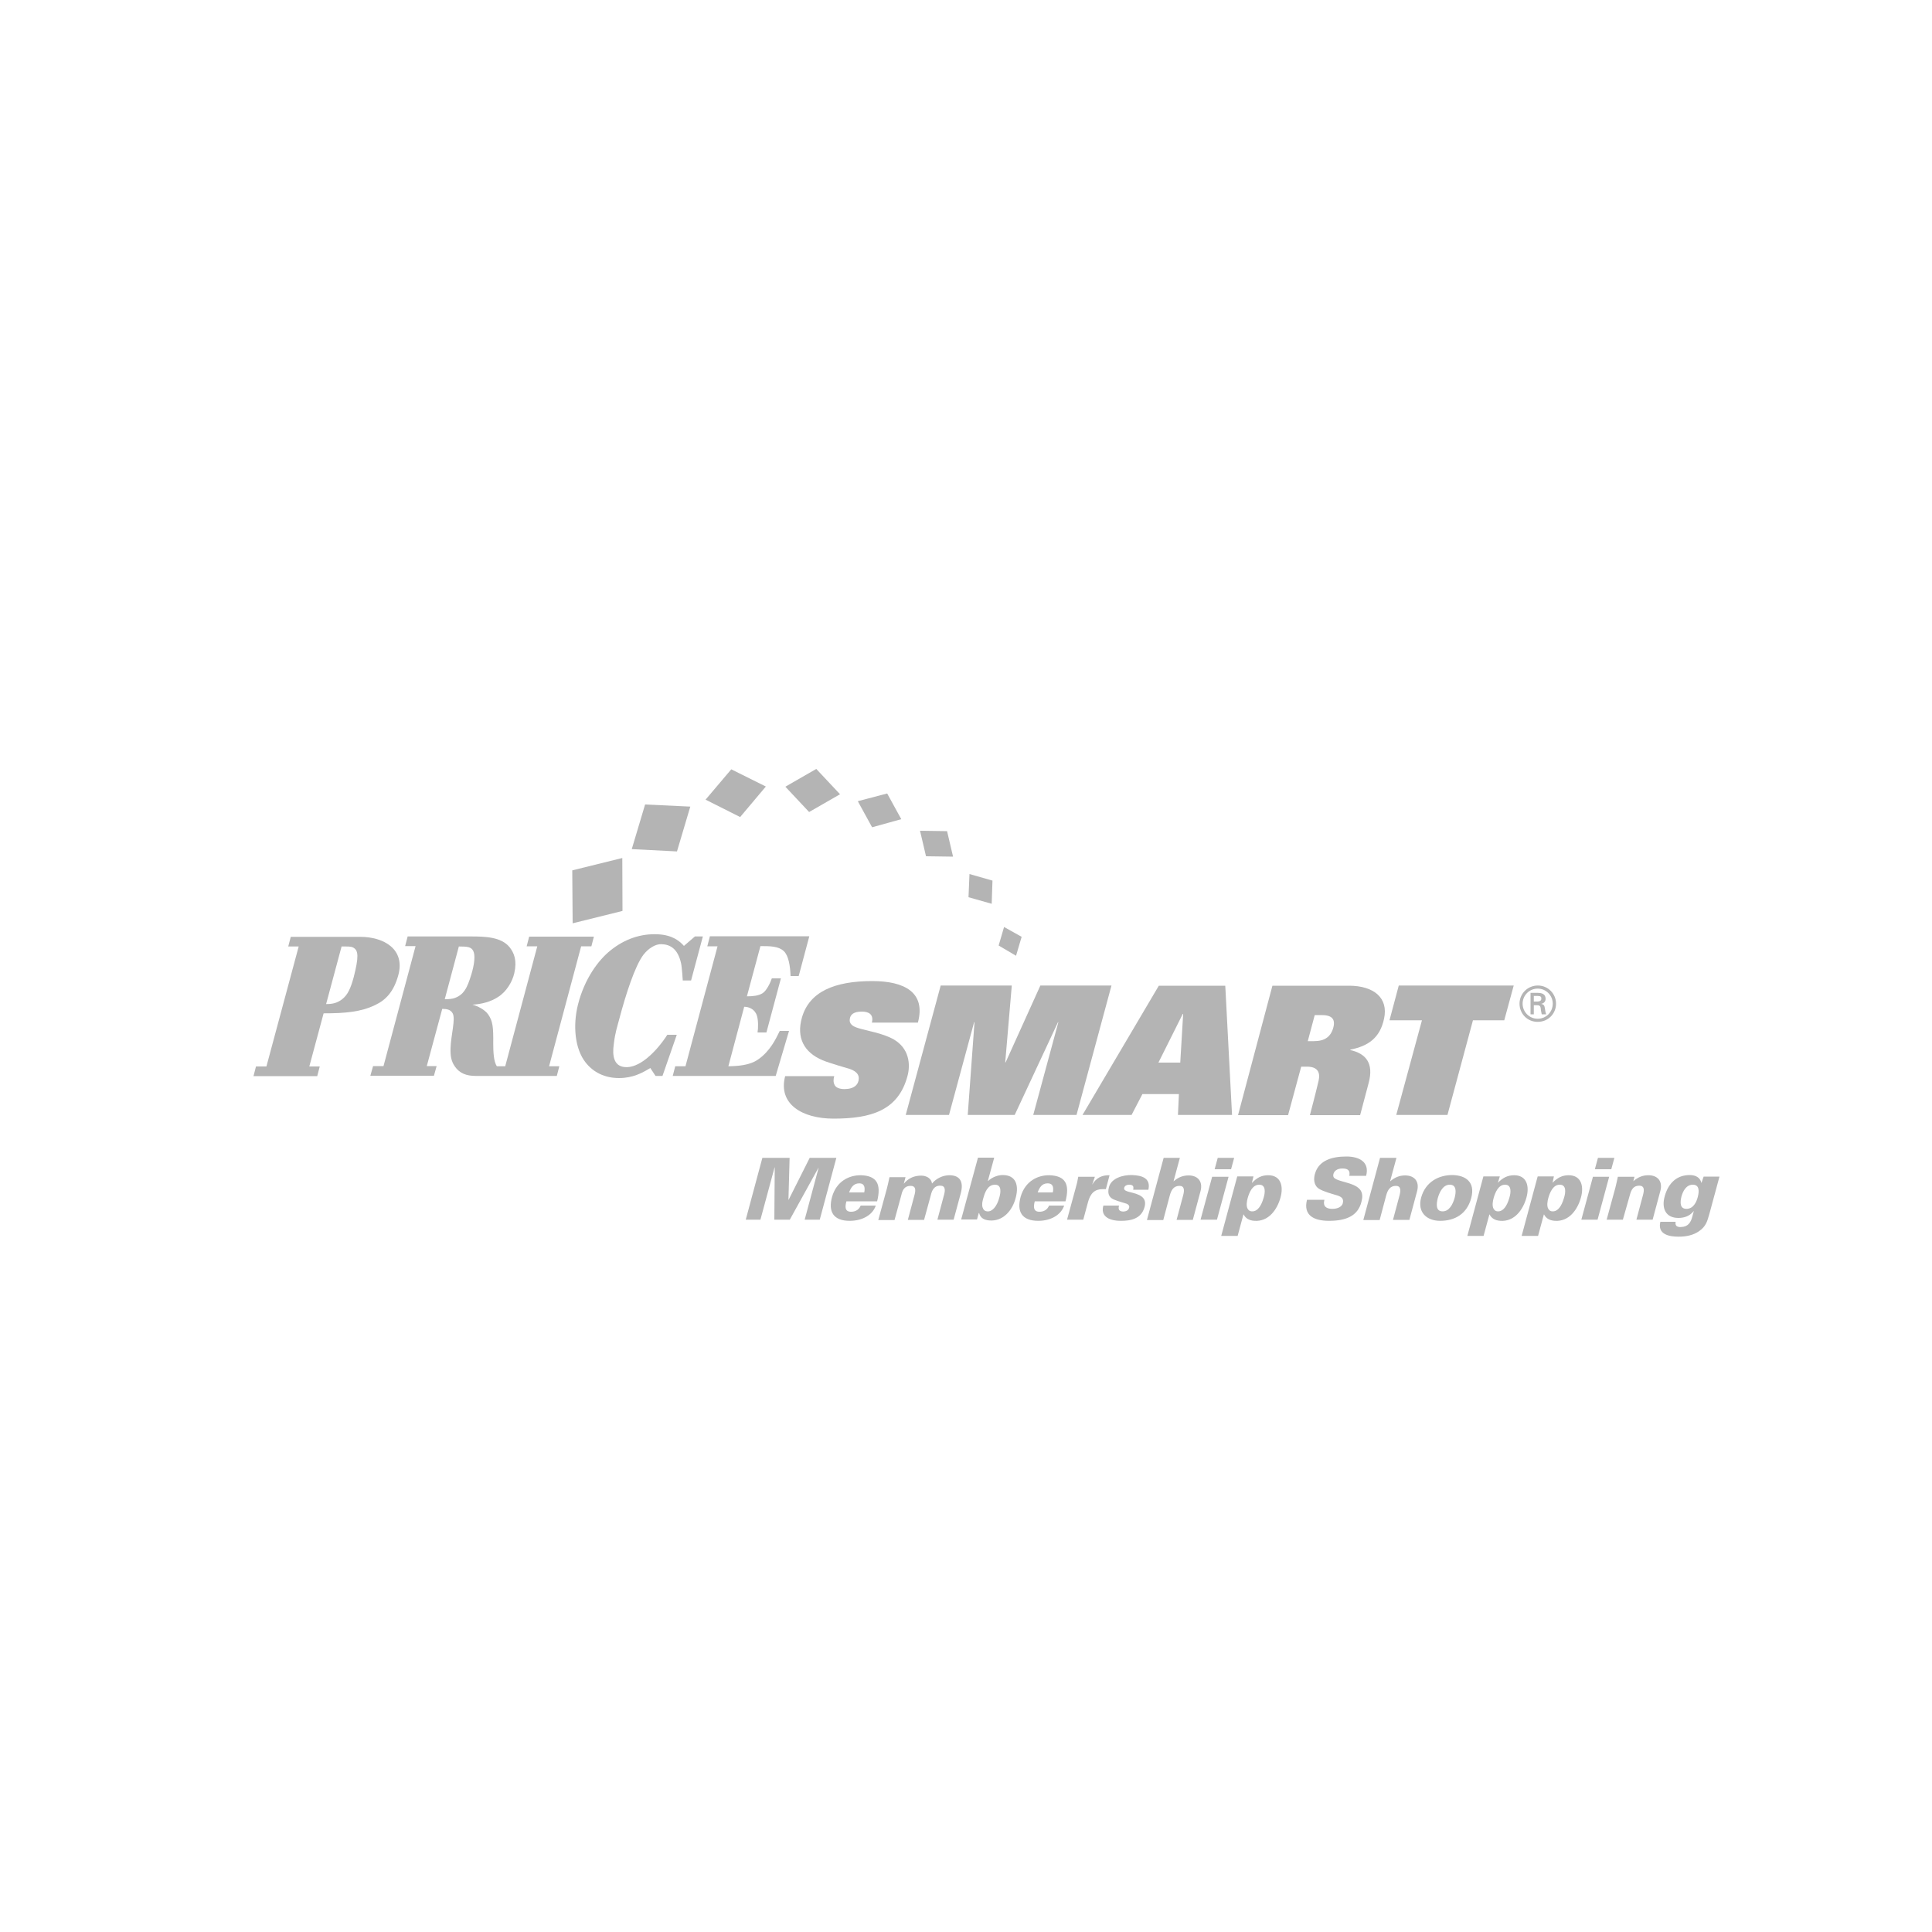 <svg xmlns="http://www.w3.org/2000/svg" xmlns:xlink="http://www.w3.org/1999/xlink" id="Layer_1" x="0px" y="0px" viewBox="0 0 100 100" style="enable-background:new 0 0 100 100;" xml:space="preserve"><style type="text/css">	.st0{fill:#B4B4B4;}	.st1{fill:none;}</style><g>	<g>		<g>			<g>				<g>					<path class="st0" d="M65.86,51.02h3.96c1.29,0,2.05,0.63,1.82,1.7c-0.21,1-0.81,1.42-1.75,1.61l0,0.02      c0.8,0.18,1.23,0.67,0.95,1.71c-0.15,0.57-0.44,1.66-0.44,1.66h-2.6c0,0,0.32-1.21,0.45-1.78c0.09-0.39-0.01-0.73-0.6-0.73      h-0.3l-0.68,2.51h-2.59L65.86,51.02z M68,53.89c0.58,0,0.89-0.23,1.02-0.73c0.1-0.43-0.1-0.62-0.62-0.62h-0.35l-0.36,1.35H68z"></path>					<path class="st0" d="M45.13,52.92c0.1-0.42-0.17-0.56-0.52-0.56c-0.43,0-0.59,0.16-0.62,0.36c-0.06,0.29,0.17,0.41,0.42,0.49      c0.47,0.15,1.27,0.26,1.85,0.59c0.79,0.46,0.88,1.28,0.71,1.9c-0.48,1.79-1.9,2.2-3.83,2.2c-1.61,0-2.88-0.75-2.5-2.2h2.54      c-0.05,0.18-0.05,0.32,0.02,0.46c0.07,0.14,0.26,0.21,0.51,0.21c0.51,0,0.73-0.24,0.74-0.54c0.01-0.18-0.09-0.37-0.46-0.5      c0,0-1.11-0.32-1.41-0.45c-0.97-0.41-1.37-1.17-1.07-2.22c0.39-1.34,1.7-1.88,3.64-1.88c1.67,0,2.78,0.59,2.36,2.15H45.13z"></path>					<path class="st0" d="M54.78,52.91h-0.02l-2.24,4.8h-2.43l0.35-4.8h-0.02l-1.3,4.8h-2.24l1.81-6.7h3.68l-0.34,3.98h0.02      l1.8-3.98h3.68l-1.81,6.7h-2.24L54.78,52.91z"></path>					<path class="st0" d="M59.98,51.02h3.44l0.35,6.69h-2.8l0.05-1.08h-1.89l-0.56,1.08h-2.54L59.98,51.02z M61.09,55l0.15-2.52      h-0.02L59.96,55H61.09z"></path>					<path class="st0" d="M73.6,52.81h-1.68l0.48-1.8h5.95l-0.49,1.8h-1.62l-1.32,4.9h-2.65L73.6,52.81z"></path>					<path class="st0" d="M16.55,55.2l-0.13,0.5h-3.3l0.13-0.5h0.54l1.67-6.21h-0.54l0.13-0.5h3.58c1.26,0,2.34,0.65,1.99,1.97      c-0.24,0.89-0.67,1.31-1.2,1.56c-0.74,0.36-1.57,0.43-2.67,0.43l-0.74,2.75H16.55z M18.29,49.05      c-0.12-0.07-0.29-0.06-0.61-0.06l-0.8,2.98c0.33,0,0.57-0.05,0.83-0.25c0.29-0.23,0.44-0.56,0.6-1.15      C18.57,49.54,18.56,49.2,18.29,49.05z"></path>					<path class="st0" d="M27.39,48.48l-0.13,0.5h0.55l-1.66,6.21h-0.43c-0.17-0.23-0.19-0.77-0.19-1.17      c0.01-0.89-0.03-1.17-0.26-1.51c-0.18-0.26-0.56-0.44-0.82-0.51c0.48-0.02,0.97-0.16,1.32-0.39c0.45-0.28,0.75-0.8,0.85-1.24      c0.15-0.66-0.01-1.05-0.25-1.35c-0.43-0.52-1.24-0.55-2-0.55H21.1l-0.13,0.5h0.54l-1.66,6.21h-0.54l-0.14,0.5h3.29l0.14-0.5      h-0.51l0.8-2.96c0.23,0,0.43,0.03,0.54,0.23c0.16,0.29-0.09,1.12-0.11,1.81c-0.01,0.39,0.03,0.67,0.23,0.95      c0.24,0.34,0.58,0.48,1.08,0.48c0.52,0,4.19,0,4.19,0l0.13-0.5h-0.53l1.66-6.21h0.53l0.13-0.5H27.39z M23.46,51.68      c-0.18,0.04-0.36,0.04-0.44,0.04l0.73-2.73c0.45,0,0.63,0.02,0.74,0.22c0.12,0.22,0.07,0.7-0.1,1.25      C24.19,51.1,24.02,51.52,23.46,51.68z"></path>					<path class="st0" d="M35.03,53.56h-0.49c-0.58,0.9-1.47,1.76-2.22,1.67c-0.54-0.06-0.64-0.57-0.55-1.19      c0.07-0.6,0.17-0.86,0.29-1.32c0.33-1.25,0.81-2.74,1.25-3.31c0.25-0.32,0.61-0.55,0.92-0.54c0.45,0.01,0.85,0.23,1.02,0.98      c0.05,0.22,0.09,0.9,0.09,0.9h0.43l0.61-2.28h-0.41l-0.57,0.49c-0.22-0.25-0.59-0.56-1.33-0.6c-0.89-0.05-1.74,0.24-2.48,0.84      c-0.61,0.49-1.34,1.45-1.68,2.82c-0.26,1.06-0.16,2.25,0.39,2.96c0.41,0.53,1.01,0.82,1.74,0.82c0.72,0,1.21-0.27,1.62-0.52      l0.27,0.41h0.36L35.03,53.56z"></path>					<path class="st0" d="M36.74,48.48l-0.13,0.5h0.53l-1.66,6.21h-0.53l-0.13,0.5h5.33l0.69-2.33h-0.48l-0.03,0.06      c-0.16,0.33-0.48,1.01-1.11,1.43c-0.42,0.29-1.02,0.33-1.52,0.34l0.82-3.08c0.25,0,0.56,0.13,0.66,0.47      c0.07,0.21,0.07,0.64,0.03,0.86h0.46l0.75-2.8h-0.47c-0.07,0.21-0.27,0.64-0.48,0.77c-0.21,0.13-0.5,0.16-0.81,0.16l0.7-2.6      c0.5,0,0.93,0,1.21,0.26c0.25,0.24,0.33,0.77,0.35,1.29h0.42l0.55-2.06H36.74z"></path>					<polygon class="st0" points="32.22,47.15 32.21,44.41 29.62,45.05 29.64,47.79      "></polygon>					<polygon class="st0" points="35.04,44.07 35.73,41.75 33.39,41.64 32.7,43.95      "></polygon>					<polygon class="st0" points="38.31,42.29 39.64,40.71 37.85,39.82 36.52,41.39      "></polygon>					<polygon class="st0" points="41.88,42.03 43.48,41.11 42.25,39.8 40.65,40.72      "></polygon>					<polygon class="st0" points="45.14,42.82 46.65,42.4 45.92,41.07 44.4,41.47      "></polygon>					<polygon class="st0" points="47.93,44.32 49.33,44.34 49.02,43.02 47.62,43      "></polygon>					<polygon class="st0" points="50.13,46.44 51.33,46.78 51.37,45.58 50.18,45.24      "></polygon>					<polygon class="st0" points="51.69,48.94 52.59,49.47 52.88,48.49 51.97,47.98      "></polygon>					<path class="st0" d="M38.6,63.13l0.86-3.2h1.41l-0.06,2.17h0.01l1.09-2.17h1.38l-0.86,3.2h-0.78l0.72-2.68l-0.01,0l-1.48,2.68      h-0.8l0.02-2.71l-0.01,0.01l-0.73,2.7H38.6z"></path>					<path class="st0" d="M43.81,62.18c-0.08,0.29-0.08,0.54,0.24,0.54c0.24,0,0.41-0.11,0.5-0.32h0.78      c-0.15,0.46-0.66,0.79-1.35,0.79c-0.83,0-1.13-0.46-0.91-1.25c0.23-0.8,0.88-1.12,1.5-1.11c0.82,0.03,1.05,0.46,0.83,1.35      H43.81z M44.73,61.73c0.03-0.12,0.03-0.25,0-0.33c-0.04-0.09-0.1-0.15-0.26-0.15c-0.29,0-0.43,0.22-0.52,0.47H44.73z"></path>					<path class="st0" d="M53.56,62.18c-0.08,0.29-0.07,0.54,0.24,0.54c0.24,0,0.41-0.11,0.5-0.32h0.78      c-0.15,0.46-0.66,0.79-1.34,0.79c-0.83,0-1.13-0.46-0.91-1.25c0.23-0.8,0.88-1.12,1.49-1.11c0.83,0.03,1.06,0.46,0.83,1.35      H53.56z M54.49,61.73c0.03-0.12,0.03-0.25,0-0.33c-0.04-0.09-0.11-0.15-0.27-0.15c-0.29,0-0.42,0.22-0.51,0.47H54.49z"></path>					<path class="st0" d="M46.78,61.27L46.78,61.27c0.25-0.31,0.57-0.42,0.9-0.42c0.27,0,0.53,0.14,0.56,0.41      c0.22-0.27,0.57-0.43,0.9-0.43c0.54,0,0.75,0.33,0.59,0.93l-0.37,1.37h-0.84l0.35-1.31c0.06-0.23,0.06-0.45-0.2-0.45      c-0.35-0.01-0.45,0.31-0.49,0.49l-0.35,1.28h-0.84l0.35-1.31c0.06-0.24,0.06-0.45-0.2-0.45c-0.36,0-0.44,0.27-0.49,0.49      l-0.35,1.28h-0.84l0.45-1.65c0.05-0.2,0.08-0.34,0.13-0.57h0.83L46.78,61.27z"></path>					<path class="st0" d="M50.62,59.92h0.84l-0.33,1.21h0.01c0.21-0.2,0.51-0.31,0.76-0.31c0.68,0,0.84,0.52,0.68,1.15      c-0.17,0.7-0.68,1.26-1.37,1.2c-0.25-0.02-0.46-0.11-0.53-0.38h-0.02l-0.09,0.33h-0.82L50.62,59.92z M50.89,62.04      c-0.04,0.14-0.08,0.31-0.03,0.46c0.04,0.12,0.11,0.19,0.24,0.2c0.25,0.03,0.5-0.25,0.62-0.7c0.08-0.27,0.14-0.68-0.22-0.68      C51.11,61.32,50.97,61.74,50.89,62.04z"></path>					<path class="st0" d="M56.53,61.32L56.53,61.32c0.21-0.37,0.53-0.5,0.9-0.49l-0.19,0.72c-0.06,0-0.12,0-0.17,0      c-0.39,0-0.63,0.19-0.76,0.69l-0.24,0.89h-0.84l0.45-1.65c0.06-0.2,0.09-0.34,0.13-0.57h0.86L56.53,61.32z"></path>					<path class="st0" d="M58.65,61.59c0.02-0.08,0.02-0.14,0-0.19c-0.03-0.05-0.09-0.08-0.21-0.08c-0.11,0-0.22,0.05-0.25,0.15      c-0.04,0.15,0.11,0.19,0.44,0.27c0.52,0.13,0.72,0.34,0.61,0.74c-0.16,0.59-0.69,0.72-1.26,0.71      c-0.62-0.01-1.02-0.26-0.87-0.79h0.81c-0.02,0.08-0.03,0.15,0,0.21c0.05,0.09,0.13,0.09,0.21,0.1c0.14,0,0.28-0.06,0.31-0.19      c0.03-0.09-0.01-0.17-0.14-0.22c-0.21-0.07-0.39-0.11-0.59-0.19c-0.25-0.09-0.42-0.26-0.31-0.67c0.13-0.47,0.74-0.63,1.19-0.62      c0.54,0.02,0.98,0.17,0.85,0.76H58.65z"></path>					<path class="st0" d="M59.37,63.13l0.86-3.2h0.84l-0.33,1.22c0.25-0.22,0.5-0.31,0.78-0.31c0.48,0,0.75,0.31,0.62,0.81      l-0.4,1.49H60.9l0.34-1.27c0.07-0.26,0.07-0.49-0.19-0.49c-0.29,0-0.42,0.2-0.5,0.49l-0.34,1.28H59.37z"></path>					<path class="st0" d="M70.57,63.13l0.86-3.2h0.85l-0.33,1.22c0.25-0.22,0.5-0.31,0.78-0.31c0.48,0,0.75,0.31,0.62,0.81      l-0.4,1.49H72.1l0.34-1.27c0.07-0.26,0.07-0.49-0.19-0.49c-0.29,0-0.42,0.2-0.5,0.49l-0.34,1.28H70.57z"></path>					<path class="st0" d="M62.14,63.13l0.6-2.22h0.85l-0.6,2.22H62.14z M62.87,60.52l0.16-0.59h0.85l-0.16,0.59H62.87z"></path>					<path class="st0" d="M64.8,61.22h0.01c0.24-0.26,0.49-0.39,0.83-0.39c0.66,0,0.8,0.57,0.64,1.15      c-0.17,0.62-0.61,1.26-1.35,1.21c-0.3-0.02-0.47-0.15-0.56-0.33h-0.01l-0.3,1.11h-0.85l0.83-3.08h0.84L64.8,61.22z       M64.58,62.01c-0.05,0.18-0.08,0.4-0.01,0.54c0.04,0.08,0.11,0.15,0.24,0.15c0.27,0.01,0.47-0.27,0.59-0.69      c0.09-0.28,0.13-0.69-0.22-0.69C64.82,61.32,64.66,61.73,64.58,62.01z"></path>					<path class="st0" d="M77.53,61.22L77.53,61.22c0.25-0.26,0.51-0.39,0.84-0.39c0.66,0,0.8,0.57,0.64,1.15      c-0.17,0.62-0.61,1.26-1.35,1.21c-0.3-0.02-0.47-0.15-0.56-0.33h-0.01l-0.3,1.11h-0.84l0.83-3.08h0.85L77.53,61.22z       M77.31,62.01c-0.05,0.18-0.08,0.4-0.01,0.54c0.04,0.08,0.11,0.15,0.23,0.15c0.27,0.01,0.47-0.27,0.59-0.69      c0.09-0.28,0.13-0.69-0.22-0.69C77.55,61.32,77.39,61.73,77.31,62.01z"></path>					<path class="st0" d="M80.36,61.22L80.36,61.22c0.25-0.26,0.5-0.39,0.83-0.39c0.66,0,0.8,0.57,0.64,1.15      c-0.17,0.62-0.61,1.26-1.35,1.21c-0.3-0.02-0.47-0.15-0.56-0.33h-0.01l-0.3,1.11h-0.85l0.83-3.08h0.84L80.36,61.22z       M80.14,62.01c-0.05,0.18-0.08,0.4-0.01,0.54c0.04,0.08,0.11,0.15,0.23,0.15c0.27,0.01,0.47-0.27,0.59-0.69      c0.09-0.28,0.14-0.69-0.22-0.69C80.38,61.32,80.22,61.73,80.14,62.01z"></path>					<path class="st0" d="M69.84,60.86c0.02-0.12,0.02-0.21-0.04-0.28c-0.06-0.07-0.16-0.1-0.32-0.1c-0.15,0-0.3,0.04-0.4,0.16      c-0.06,0.07-0.12,0.25-0.01,0.34c0.19,0.15,0.64,0.2,1,0.36c0.36,0.16,0.52,0.4,0.4,0.86c-0.18,0.72-0.77,0.99-1.68,0.99      c-0.75,0-1.35-0.26-1.14-1.09h0.9c-0.09,0.35,0.11,0.47,0.41,0.47c0.3,0,0.49-0.12,0.54-0.28c0.07-0.25-0.07-0.35-0.3-0.42      c-0.23-0.07-0.69-0.19-0.93-0.34c-0.28-0.18-0.3-0.54-0.18-0.86c0.21-0.59,0.82-0.81,1.6-0.81c0.67,0,1.21,0.29,1.02,1H69.84z"></path>					<path class="st0" d="M76.15,62.01c-0.22,0.82-0.84,1.18-1.61,1.18c-0.7,0-1.19-0.45-0.98-1.21c0.23-0.82,0.92-1.16,1.61-1.16      C75.87,60.83,76.37,61.19,76.15,62.01z M74.67,62.7c0.35,0,0.53-0.38,0.62-0.69c0.08-0.31,0.11-0.69-0.25-0.69      c-0.35,0-0.53,0.38-0.62,0.69C74.34,62.33,74.31,62.7,74.67,62.7z"></path>					<path class="st0" d="M81.85,63.13l0.6-2.22h0.84l-0.6,2.22H81.85z M82.55,60.52l0.16-0.59h0.85l-0.16,0.59H82.55z"></path>					<path class="st0" d="M84.54,61.14c0.25-0.22,0.5-0.31,0.78-0.31c0.48,0,0.75,0.31,0.62,0.81l-0.4,1.49h-0.84l0.35-1.31      c0.06-0.24,0.06-0.45-0.2-0.45c-0.29,0-0.41,0.18-0.49,0.49L84,63.13h-0.84l0.45-1.65c0.05-0.2,0.08-0.34,0.13-0.57h0.86      L84.54,61.14z"></path>					<path class="st0" d="M88.48,62.82c-0.11,0.38-0.17,0.65-0.53,0.9c-0.31,0.22-0.68,0.29-1.07,0.29c-0.49,0-1.1-0.12-0.94-0.77      h0.79c-0.02,0.1,0,0.17,0.05,0.22c0.06,0.04,0.14,0.06,0.23,0.05c0.37-0.01,0.51-0.24,0.59-0.56l0.07-0.26h-0.01      c-0.2,0.25-0.47,0.35-0.79,0.35c-0.64,0-0.89-0.48-0.7-1.14c0.2-0.7,0.65-1.08,1.29-1.08c0.31,0,0.54,0.13,0.6,0.4h0.01      l0.11-0.32H89L88.48,62.82z M87.62,61.32c-0.35,0-0.52,0.35-0.59,0.62c-0.07,0.28-0.09,0.63,0.26,0.63      c0.35,0,0.52-0.34,0.59-0.63C87.95,61.67,87.97,61.32,87.62,61.32z"></path>				</g>				<g>					<path class="st0" d="M78.65,51.95c0-0.52,0.42-0.94,0.95-0.94c0.52,0,0.94,0.42,0.94,0.94c0,0.53-0.42,0.94-0.94,0.94      C79.07,52.9,78.65,52.48,78.65,51.95z M80.37,51.95c0-0.43-0.35-0.78-0.78-0.78c-0.43,0-0.78,0.35-0.78,0.78      c0,0.43,0.35,0.78,0.78,0.78C80.02,52.73,80.37,52.39,80.37,51.95z M79.39,52.02v0.48h-0.17v-1.11h0.36      c0.21,0,0.42,0.05,0.42,0.31c0,0.13-0.08,0.23-0.23,0.26v0c0.15,0.03,0.17,0.1,0.19,0.22c0.02,0.11,0.03,0.22,0.07,0.32H79.8      c-0.01-0.06-0.03-0.13-0.04-0.19c-0.01-0.1-0.01-0.19-0.06-0.24c-0.04-0.04-0.1-0.04-0.16-0.04H79.39z M79.58,51.84      c0.16-0.01,0.2-0.07,0.2-0.16c0-0.08-0.04-0.13-0.18-0.13h-0.21v0.29H79.58z"></path>				</g>			</g>		</g>	</g></g><rect class="st1" width="100" height="100"></rect></svg>